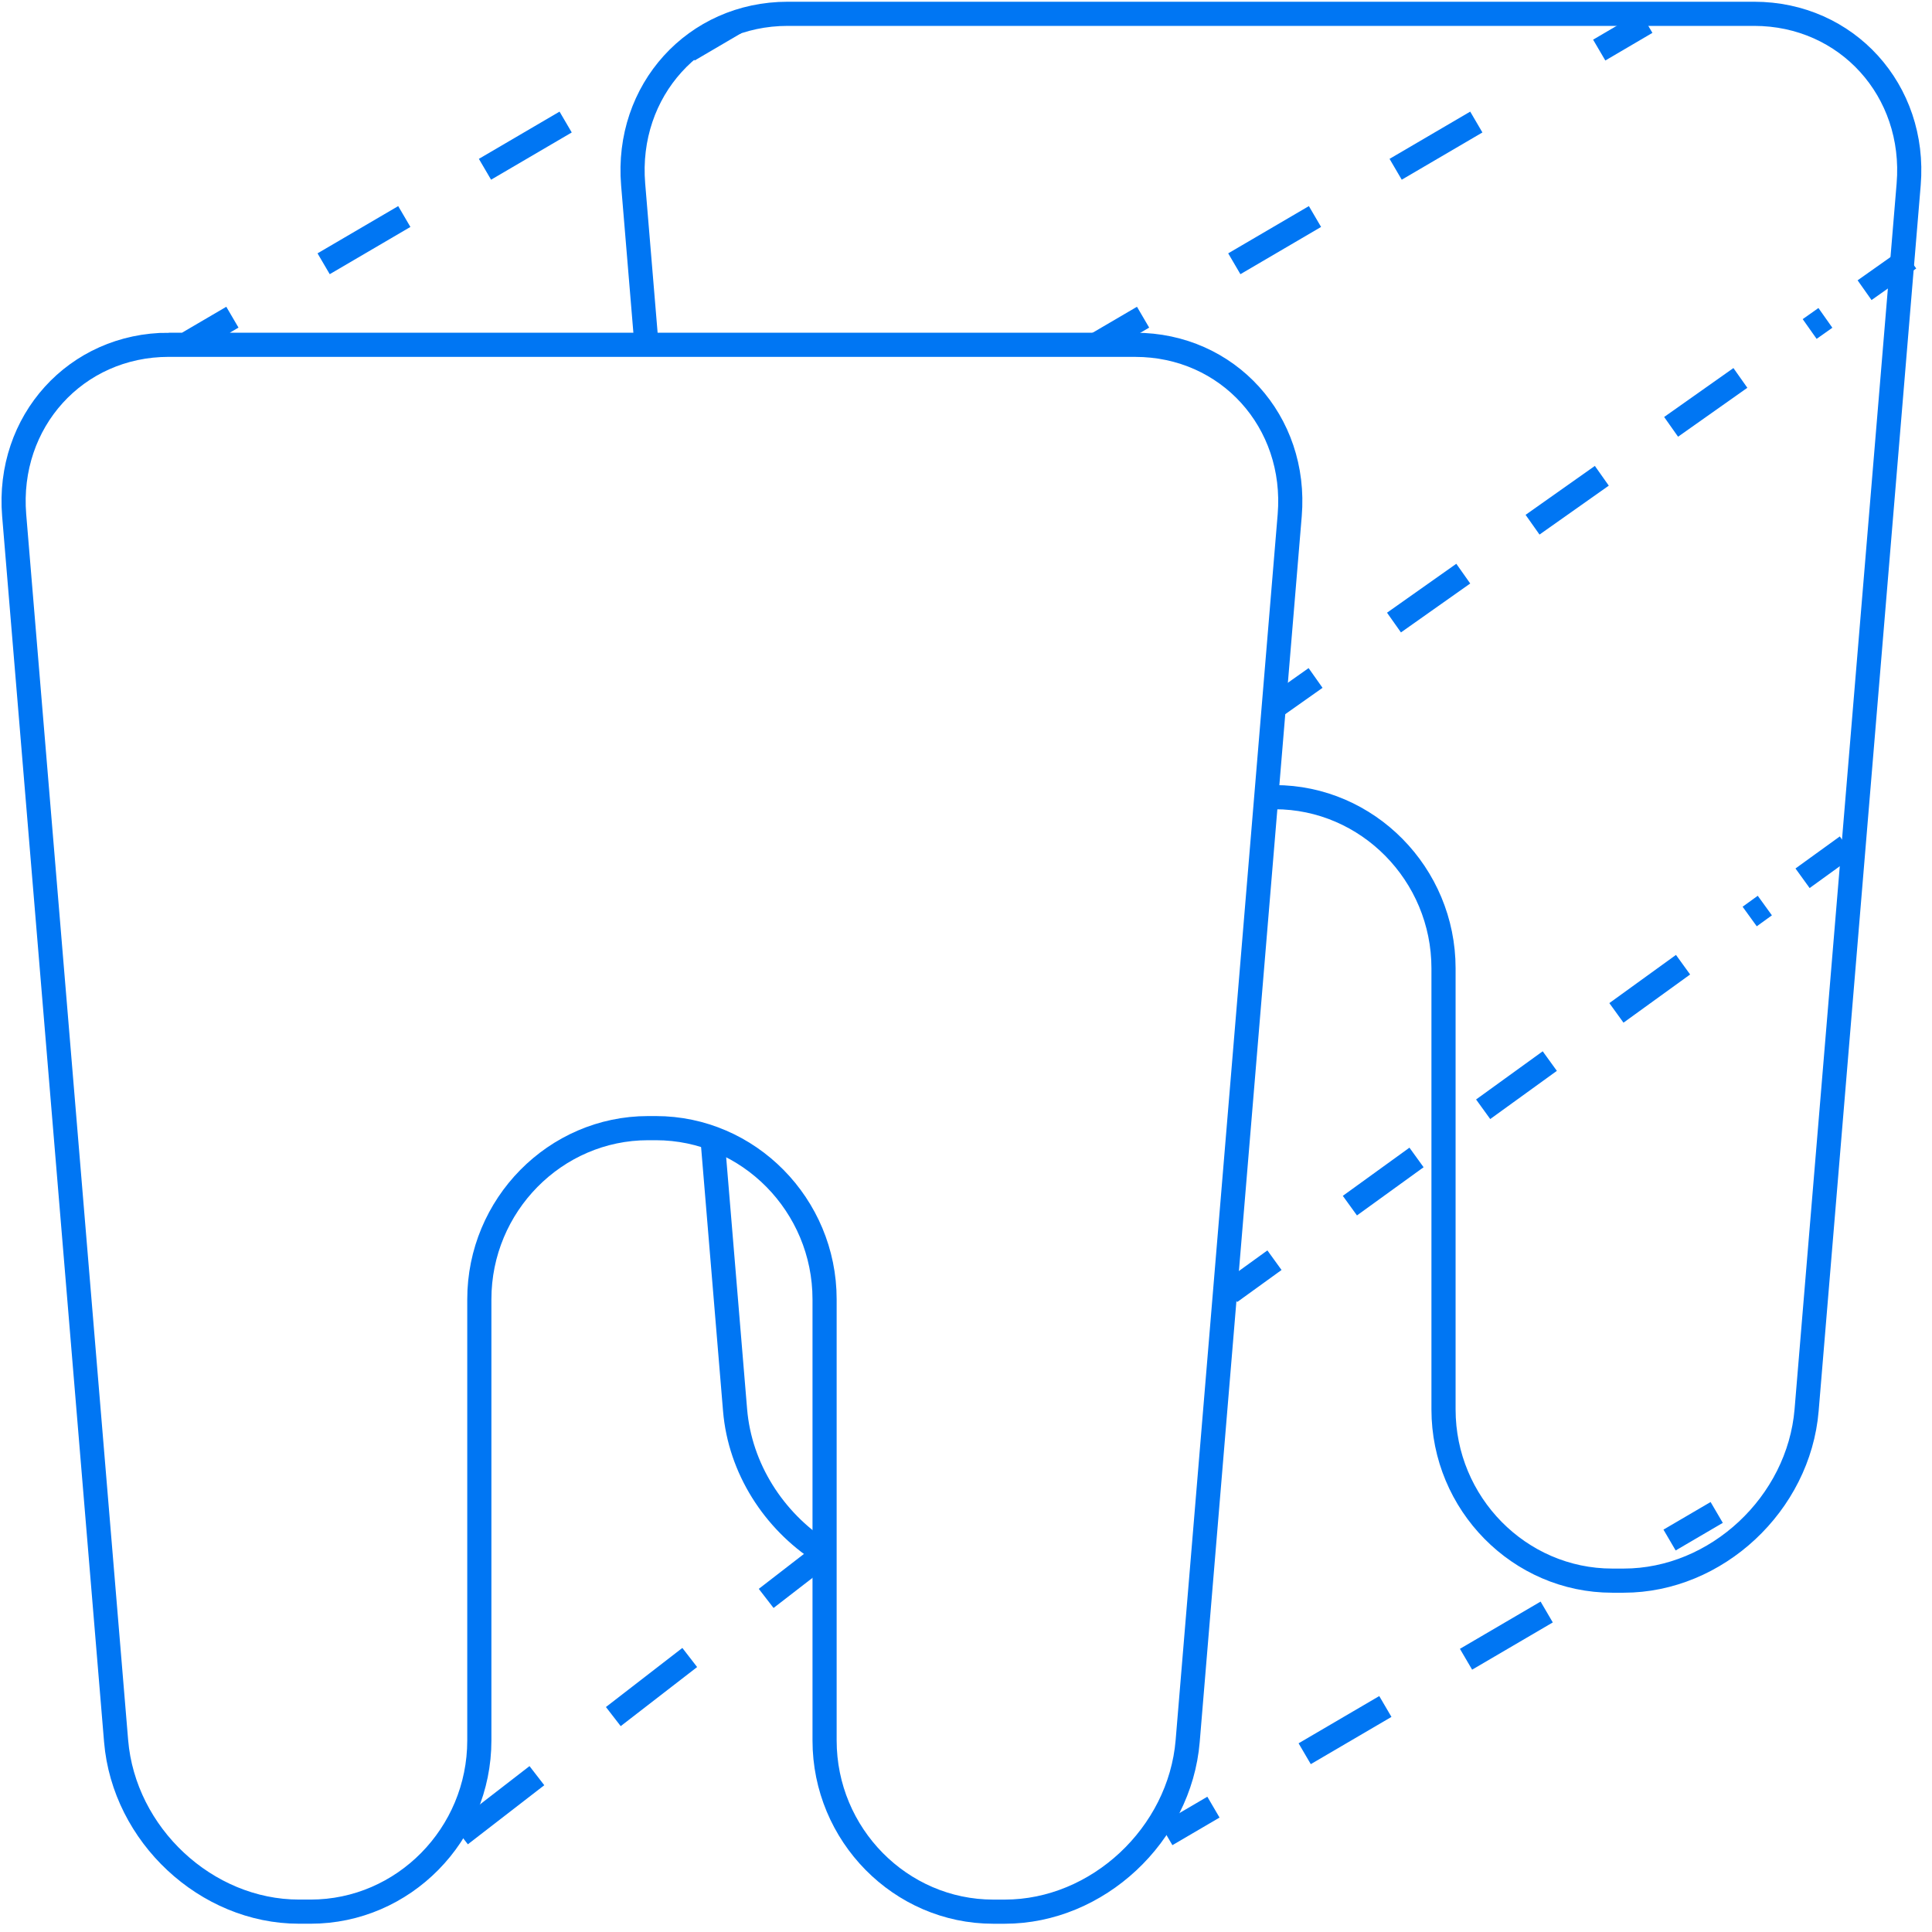 <svg class="pricing-comp-1__img" width="80" height="80" viewBox="0 0 80 80" xmlns="http://www.w3.org/2000/svg"><g fill="none" fill-rule="evenodd" stroke="#0076F3"><path d="M6.987 14.277c-3.842 0-6.72 3.178-6.4 7.06l4.221 50.757c.325 3.883 3.73 7.063 7.573 7.063h.482c3.843 0 6.985-3.189 6.985-7.088V53.8c0-3.897 3.145-7.086 6.987-7.086h.324c3.84 0 6.985 3.19 6.985 7.086V72.07c0 3.9 3.143 7.088 6.985 7.088h.476c3.842 0 7.25-3.18 7.574-7.063l4.225-50.757c.321-3.884-2.556-7.06-6.399-7.06H6.987zM7.672 14.277l1.951-1.143"></path><path d="M13.401 10.922l13.22-7.742" stroke-dasharray="3.871,3.871"></path><path d="M28.51 2.074L30.462.93M45.38 14.277l1.952-1.143"></path><path d="M51.11 10.922L64.33 3.18" stroke-dasharray="3.871,3.871"></path><path d="M66.22 2.074L68.17.93M52.625 29.38l1.85-1.307"></path><path d="M57.722 25.779l17.864-12.616" stroke-dasharray="3.512,3.512"></path><path d="M77.208 12.016l1.85-1.307M50.937 53.509l1.836-1.327"></path><path d="M55.896 49.923l17.182-12.426" stroke-dasharray="3.405,3.405"></path><path d="M74.64 36.367l1.835-1.327M48.294 75.973l1.952-1.143"></path><path d="M54.024 72.618l13.22-7.741" stroke-dasharray="3.871,3.871"></path><path d="M69.133 63.77l1.952-1.143M29.502 47.132l.936 11.257c.203 2.427 1.609 4.578 3.573 5.851M52.465 33.009h.323c3.84 0 6.985 3.187 6.985 7.087v18.268c0 3.897 3.142 7.087 6.986 7.087h.474c3.844 0 7.252-3.18 7.575-7.063l4.226-50.756c.32-3.886-2.557-7.06-6.4-7.06H32.617c-3.842 0-6.721 3.177-6.4 7.06l.553 6.644"></path><path d="M19.067 75.973l15.077-11.656" stroke-dasharray="4"></path></g></svg>